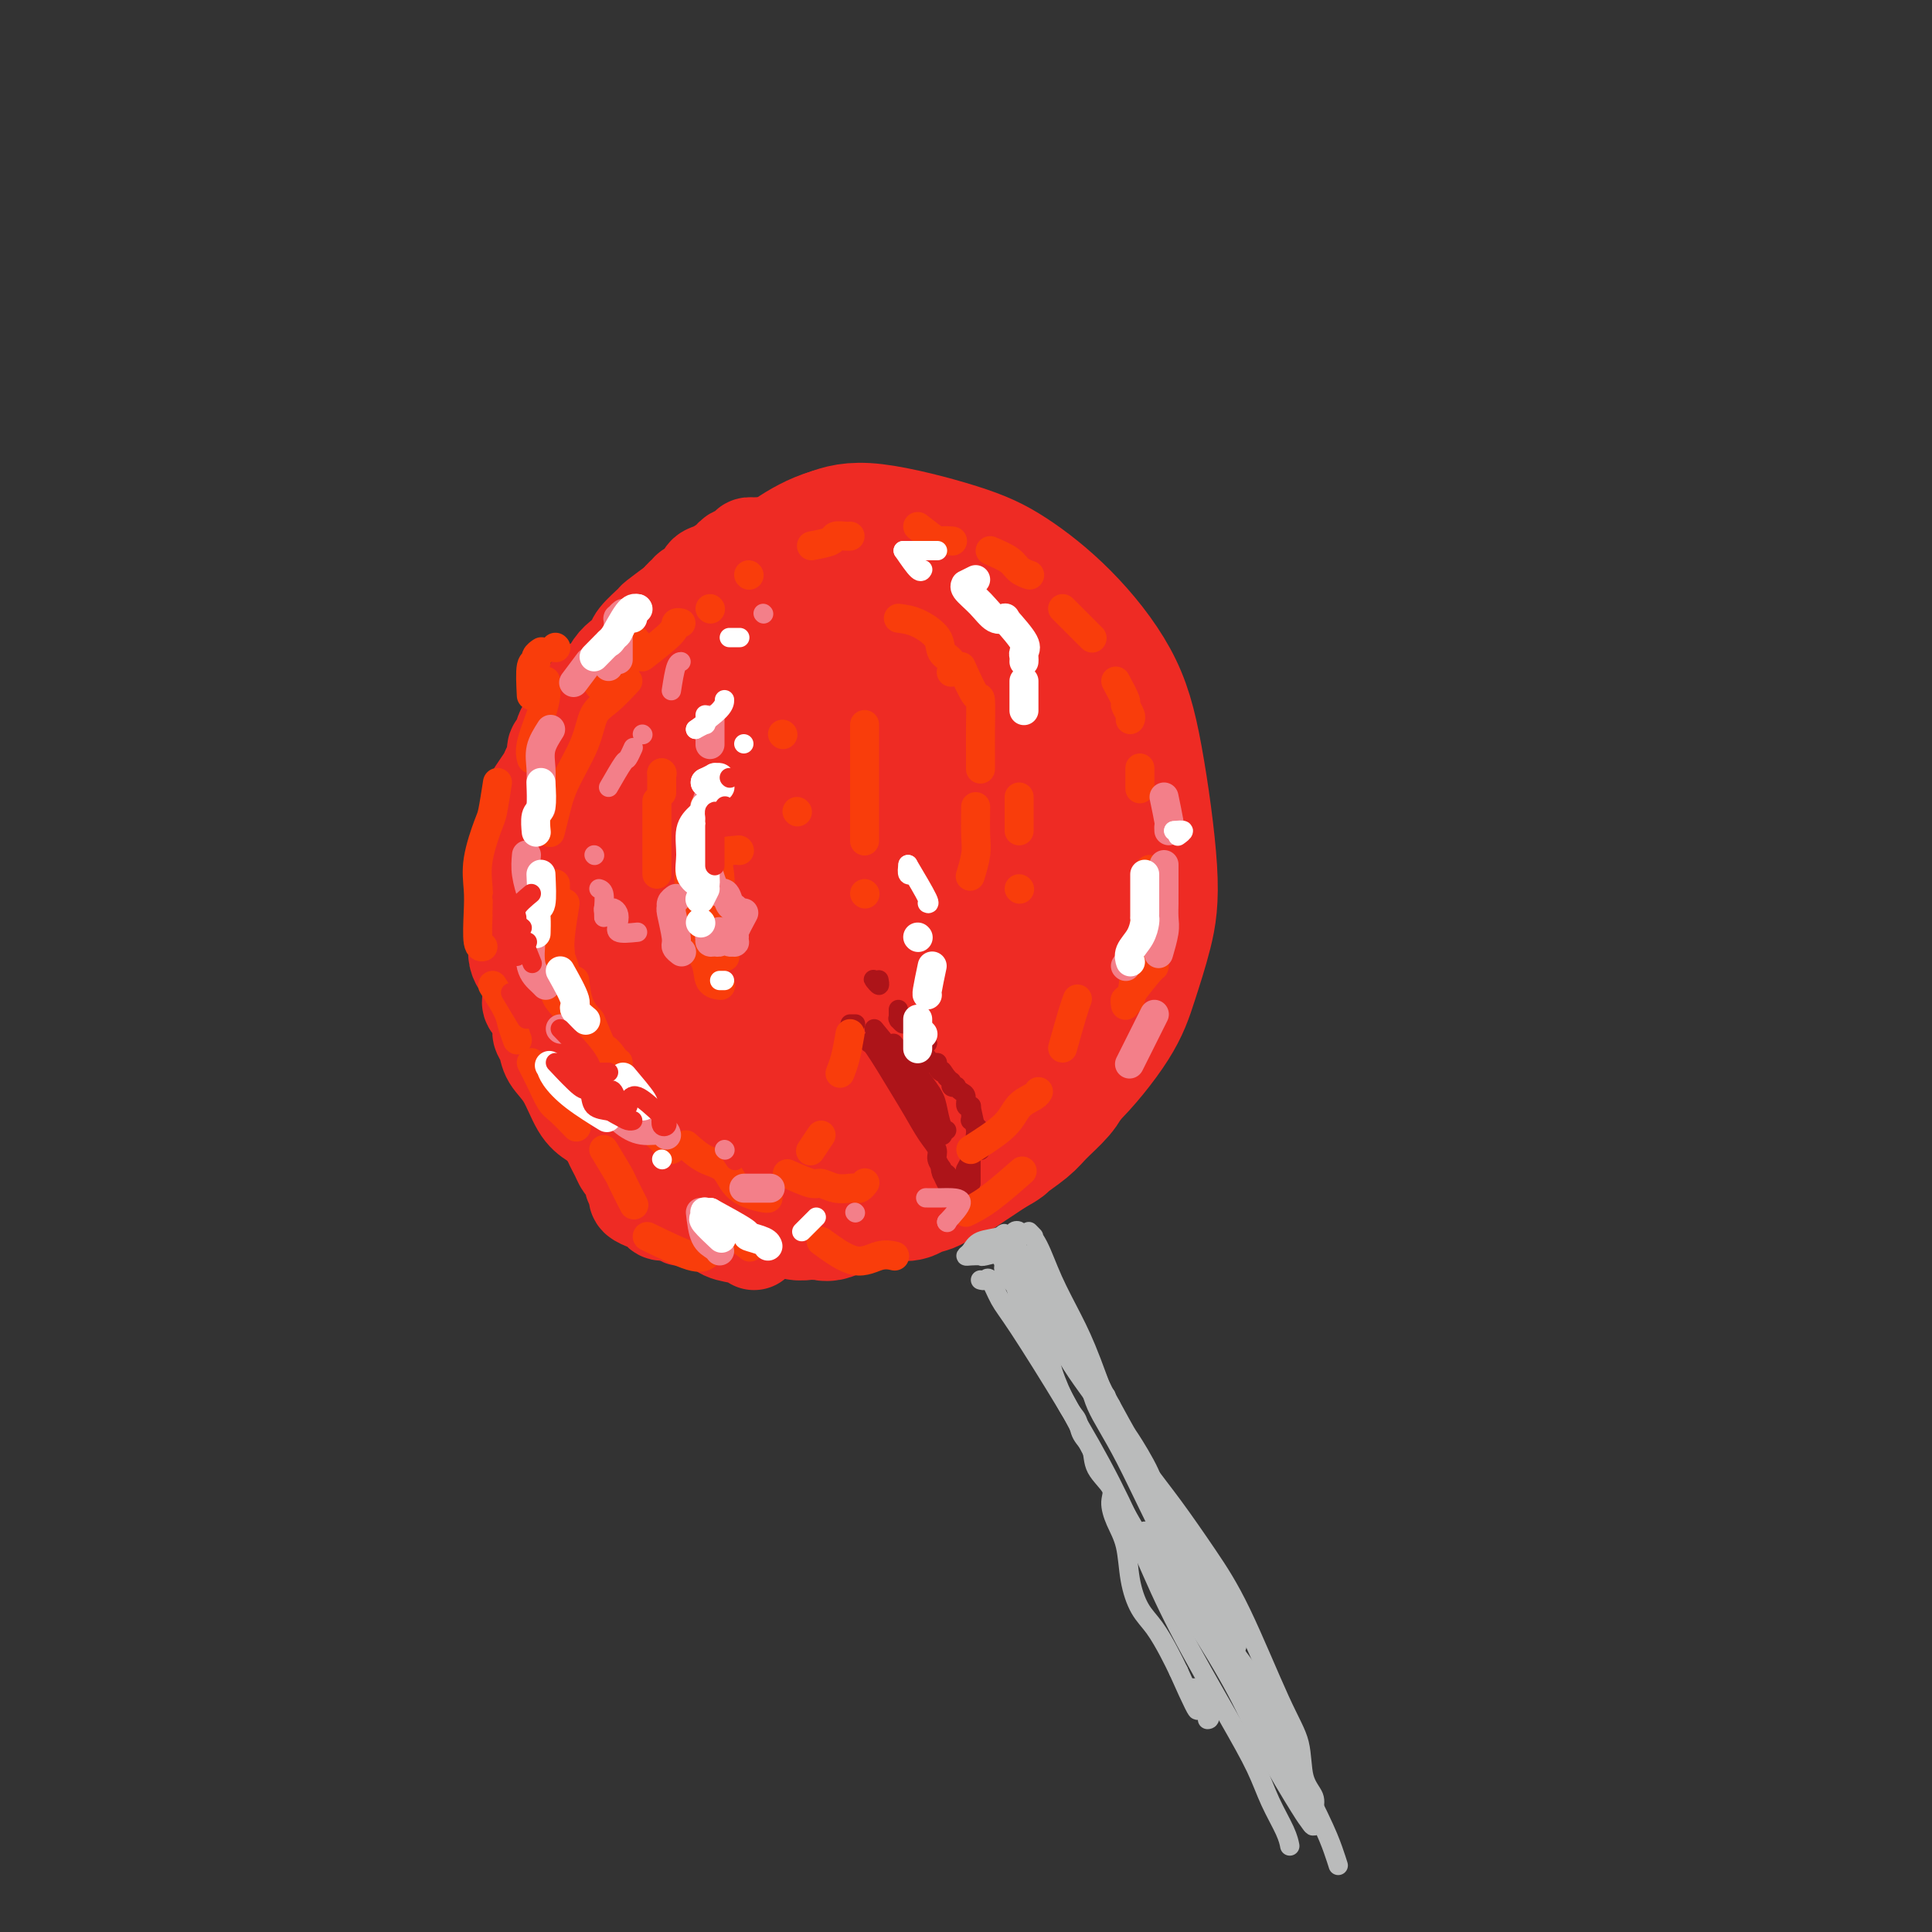 <svg viewBox='0 0 400 400' version='1.1' xmlns='http://www.w3.org/2000/svg' xmlns:xlink='http://www.w3.org/1999/xlink'><rect x="0" y="0" width="400" height="400" fill="#333333" stroke="none"/><g fill='none' stroke='#EE2B24' stroke-width='28' stroke-linecap='round' stroke-linejoin='round'><path d='M155,141c-1.625,1.277 -3.250,2.554 -4,3c-0.750,0.446 -0.624,0.060 -1,0c-0.376,-0.060 -1.255,0.206 -2,1c-0.745,0.794 -1.355,2.115 -2,3c-0.645,0.885 -1.326,1.333 -2,2c-0.674,0.667 -1.343,1.555 -2,3c-0.657,1.445 -1.304,3.449 -2,5c-0.696,1.551 -1.443,2.649 -2,4c-0.557,1.351 -0.925,2.955 -1,5c-0.075,2.045 0.141,4.532 0,7c-0.141,2.468 -0.641,4.918 0,9c0.641,4.082 2.423,9.795 4,14c1.577,4.205 2.950,6.903 5,10c2.050,3.097 4.777,6.592 7,10c2.223,3.408 3.943,6.730 8,10c4.057,3.270 10.450,6.488 15,8c4.550,1.512 7.256,1.317 11,1c3.744,-0.317 8.525,-0.755 13,-2c4.475,-1.245 8.645,-3.298 12,-5c3.355,-1.702 5.896,-3.052 9,-6c3.104,-2.948 6.771,-7.493 9,-11c2.229,-3.507 3.021,-5.975 4,-9c0.979,-3.025 2.147,-6.606 3,-10c0.853,-3.394 1.393,-6.603 1,-13c-0.393,-6.397 -1.718,-15.984 -3,-23c-1.282,-7.016 -2.522,-11.461 -5,-16c-2.478,-4.539 -6.194,-9.172 -10,-13c-3.806,-3.828 -7.700,-6.851 -11,-9c-3.300,-2.149 -6.004,-3.425 -11,-5c-4.996,-1.575 -12.285,-3.450 -17,-4c-4.715,-0.550 -6.858,0.225 -9,1'/><path d='M172,111c-2.918,0.843 -5.714,2.450 -8,4c-2.286,1.550 -4.062,3.044 -7,7c-2.938,3.956 -7.037,10.373 -9,16c-1.963,5.627 -1.789,10.465 -2,16c-0.211,5.535 -0.807,11.767 0,18c0.807,6.233 3.017,12.467 5,18c1.983,5.533 3.740,10.367 8,17c4.260,6.633 11.024,15.067 16,20c4.976,4.933 8.164,6.367 12,7c3.836,0.633 8.320,0.467 12,0c3.680,-0.467 6.555,-1.236 11,-5c4.445,-3.764 10.459,-10.525 14,-16c3.541,-5.475 4.607,-9.665 6,-14c1.393,-4.335 3.111,-8.815 4,-14c0.889,-5.185 0.950,-11.075 0,-16c-0.950,-4.925 -2.910,-8.885 -7,-15c-4.090,-6.115 -10.311,-14.384 -16,-19c-5.689,-4.616 -10.846,-5.579 -16,-6c-5.154,-0.421 -10.305,-0.300 -15,0c-4.695,0.300 -8.934,0.779 -14,4c-5.066,3.221 -10.959,9.186 -15,14c-4.041,4.814 -6.229,8.478 -8,14c-1.771,5.522 -3.126,12.901 -4,20c-0.874,7.099 -1.266,13.916 -1,20c0.266,6.084 1.190,11.435 5,19c3.810,7.565 10.504,17.345 16,22c5.496,4.655 9.793,4.184 15,4c5.207,-0.184 11.323,-0.080 16,-1c4.677,-0.920 7.913,-2.863 13,-8c5.087,-5.137 12.025,-13.468 16,-20c3.975,-6.532 4.988,-11.266 6,-16'/><path d='M225,201c1.492,-5.178 2.220,-10.124 2,-16c-0.220,-5.876 -1.390,-12.682 -3,-18c-1.610,-5.318 -3.659,-9.147 -9,-15c-5.341,-5.853 -13.974,-13.728 -20,-18c-6.026,-4.272 -9.445,-4.941 -13,-6c-3.555,-1.059 -7.245,-2.509 -11,-3c-3.755,-0.491 -7.574,-0.023 -12,3c-4.426,3.023 -9.460,8.600 -13,13c-3.540,4.400 -5.588,7.622 -7,13c-1.412,5.378 -2.188,12.913 -2,20c0.188,7.087 1.342,13.728 3,20c1.658,6.272 3.822,12.176 9,18c5.178,5.824 13.371,11.568 20,14c6.629,2.432 11.694,1.550 17,0c5.306,-1.550 10.852,-3.769 15,-6c4.148,-2.231 6.899,-4.474 11,-10c4.101,-5.526 9.553,-14.335 12,-21c2.447,-6.665 1.890,-11.188 1,-16c-0.890,-4.812 -2.113,-9.915 -5,-15c-2.887,-5.085 -7.438,-10.154 -12,-14c-4.562,-3.846 -9.136,-6.469 -16,-8c-6.864,-1.531 -16.019,-1.970 -22,-2c-5.981,-0.030 -8.788,0.347 -12,2c-3.212,1.653 -6.829,4.580 -10,7c-3.171,2.420 -5.897,4.331 -8,9c-2.103,4.669 -3.584,12.096 -4,18c-0.416,5.904 0.231,10.284 2,15c1.769,4.716 4.660,9.769 8,15c3.340,5.231 7.130,10.639 11,15c3.870,4.361 7.820,7.675 14,9c6.180,1.325 14.590,0.663 23,0'/><path d='M194,224c5.692,-1.231 8.422,-4.309 11,-8c2.578,-3.691 5.004,-7.996 7,-12c1.996,-4.004 3.563,-7.706 4,-15c0.437,-7.294 -0.258,-18.181 -2,-26c-1.742,-7.819 -4.533,-12.572 -8,-18c-3.467,-5.428 -7.610,-11.533 -12,-16c-4.390,-4.467 -9.029,-7.296 -13,-9c-3.971,-1.704 -7.276,-2.284 -12,-2c-4.724,0.284 -10.866,1.433 -15,3c-4.134,1.567 -6.259,3.553 -9,7c-2.741,3.447 -6.099,8.354 -9,13c-2.901,4.646 -5.345,9.029 -7,14c-1.655,4.971 -2.519,10.529 -2,19c0.519,8.471 2.422,19.855 5,27c2.578,7.145 5.831,10.052 10,13c4.169,2.948 9.253,5.939 14,8c4.747,2.061 9.156,3.193 16,1c6.844,-2.193 16.123,-7.712 22,-12c5.877,-4.288 8.352,-7.346 11,-11c2.648,-3.654 5.470,-7.903 7,-11c1.530,-3.097 1.769,-5.042 1,-11c-0.769,-5.958 -2.547,-15.930 -5,-23c-2.453,-7.070 -5.582,-11.238 -9,-16c-3.418,-4.762 -7.126,-10.117 -11,-14c-3.874,-3.883 -7.914,-6.292 -11,-8c-3.086,-1.708 -5.217,-2.715 -9,-2c-3.783,0.715 -9.218,3.150 -13,6c-3.782,2.850 -5.911,6.114 -8,10c-2.089,3.886 -4.139,8.392 -6,13c-1.861,4.608 -3.532,9.316 -4,17c-0.468,7.684 0.266,18.342 1,29'/><path d='M138,190c1.108,7.785 3.378,12.747 6,18c2.622,5.253 5.597,10.796 9,15c3.403,4.204 7.236,7.071 11,9c3.764,1.929 7.460,2.922 14,1c6.540,-1.922 15.926,-6.759 22,-11c6.074,-4.241 8.837,-7.886 12,-12c3.163,-4.114 6.727,-8.697 9,-13c2.273,-4.303 3.254,-8.324 4,-15c0.746,-6.676 1.258,-16.005 0,-23c-1.258,-6.995 -4.285,-11.655 -8,-16c-3.715,-4.345 -8.116,-8.373 -13,-12c-4.884,-3.627 -10.250,-6.851 -15,-9c-4.750,-2.149 -8.885,-3.224 -15,-3c-6.115,0.224 -14.210,1.746 -20,4c-5.790,2.254 -9.276,5.239 -13,9c-3.724,3.761 -7.686,8.297 -11,13c-3.314,4.703 -5.980,9.573 -8,18c-2.020,8.427 -3.396,20.410 -3,29c0.396,8.590 2.563,13.787 6,19c3.437,5.213 8.145,10.444 13,14c4.855,3.556 9.856,5.439 15,7c5.144,1.561 10.430,2.802 18,0c7.570,-2.802 17.423,-9.645 24,-15c6.577,-5.355 9.877,-9.222 13,-14c3.123,-4.778 6.070,-10.468 8,-15c1.930,-4.532 2.844,-7.908 1,-14c-1.844,-6.092 -6.447,-14.900 -11,-21c-4.553,-6.100 -9.055,-9.491 -14,-12c-4.945,-2.509 -10.331,-4.137 -15,-5c-4.669,-0.863 -8.620,-0.961 -12,0c-3.380,0.961 -6.190,2.980 -9,5'/><path d='M156,141c-2.638,4.011 -4.734,11.539 -6,18c-1.266,6.461 -1.701,11.857 -1,18c0.701,6.143 2.540,13.034 5,20c2.460,6.966 5.541,14.009 9,19c3.459,4.991 7.295,7.932 13,10c5.705,2.068 13.279,3.262 19,2c5.721,-1.262 9.589,-4.981 13,-9c3.411,-4.019 6.366,-8.339 9,-13c2.634,-4.661 4.949,-9.663 6,-17c1.051,-7.337 0.838,-17.010 -1,-24c-1.838,-6.990 -5.301,-11.296 -10,-16c-4.699,-4.704 -10.632,-9.807 -16,-13c-5.368,-3.193 -10.170,-4.478 -17,-4c-6.830,0.478 -15.688,2.719 -21,6c-5.312,3.281 -7.076,7.602 -9,13c-1.924,5.398 -4.007,11.875 -5,19c-0.993,7.125 -0.897,14.899 0,22c0.897,7.101 2.595,13.529 7,22c4.405,8.471 11.517,18.987 17,24c5.483,5.013 9.337,4.524 14,4c4.663,-0.524 10.137,-1.084 15,-3c4.863,-1.916 9.116,-5.188 14,-12c4.884,-6.812 10.398,-17.166 13,-25c2.602,-7.834 2.293,-13.150 2,-19c-0.293,-5.850 -0.570,-12.233 -3,-18c-2.430,-5.767 -7.013,-10.918 -11,-15c-3.987,-4.082 -7.378,-7.097 -14,-9c-6.622,-1.903 -16.476,-2.696 -23,-2c-6.524,0.696 -9.718,2.880 -13,6c-3.282,3.120 -6.652,7.177 -9,12c-2.348,4.823 -3.674,10.411 -5,16'/><path d='M148,173c-0.467,7.888 0.864,19.609 3,28c2.136,8.391 5.075,13.450 8,18c2.925,4.550 5.835,8.589 10,11c4.165,2.411 9.583,3.195 14,4c4.417,0.805 7.831,1.631 13,-2c5.169,-3.631 12.091,-11.718 16,-18c3.909,-6.282 4.804,-10.759 6,-16c1.196,-5.241 2.692,-11.245 3,-17c0.308,-5.755 -0.574,-11.260 -5,-18c-4.426,-6.740 -12.398,-14.714 -18,-18c-5.602,-3.286 -8.835,-1.884 -13,-1c-4.165,0.884 -9.262,1.251 -13,4c-3.738,2.749 -6.117,7.881 -8,12c-1.883,4.119 -3.269,7.226 -3,15c0.269,7.774 2.193,20.216 4,28c1.807,7.784 3.497,10.909 7,14c3.503,3.091 8.819,6.148 13,8c4.181,1.852 7.226,2.500 12,0c4.774,-2.500 11.276,-8.147 15,-13c3.724,-4.853 4.671,-8.912 6,-14c1.329,-5.088 3.042,-11.206 3,-17c-0.042,-5.794 -1.839,-11.263 -4,-16c-2.161,-4.737 -4.686,-8.741 -10,-11c-5.314,-2.259 -13.415,-2.772 -19,-1c-5.585,1.772 -8.652,5.828 -11,11c-2.348,5.172 -3.978,11.458 -5,17c-1.022,5.542 -1.437,10.339 1,15c2.437,4.661 7.725,9.188 12,11c4.275,1.812 7.535,0.911 11,0c3.465,-0.911 7.133,-1.832 10,-4c2.867,-2.168 4.934,-5.584 7,-9'/><path d='M213,194c2.195,-2.955 4.182,-5.843 4,-10c-0.182,-4.157 -2.533,-9.582 -6,-13c-3.467,-3.418 -8.049,-4.827 -12,-6c-3.951,-1.173 -7.272,-2.109 -11,0c-3.728,2.109 -7.864,7.262 -10,11c-2.136,3.738 -2.273,6.062 -1,9c1.273,2.938 3.956,6.490 7,8c3.044,1.510 6.450,0.979 10,1c3.550,0.021 7.244,0.595 10,0c2.756,-0.595 4.575,-2.358 6,-5c1.425,-2.642 2.455,-6.163 2,-9c-0.455,-2.837 -2.395,-4.990 -5,-7c-2.605,-2.010 -5.875,-3.879 -8,-5c-2.125,-1.121 -3.103,-1.496 -5,0c-1.897,1.496 -4.711,4.863 -6,8c-1.289,3.137 -1.054,6.046 -1,9c0.054,2.954 -0.075,5.954 0,8c0.075,2.046 0.354,3.137 1,5c0.646,1.863 1.658,4.497 2,6c0.342,1.503 0.013,1.875 0,2c-0.013,0.125 0.292,0.002 0,0c-0.292,-0.002 -1.179,0.117 -2,0c-0.821,-0.117 -1.576,-0.469 -3,-1c-1.424,-0.531 -3.517,-1.240 -5,-2c-1.483,-0.760 -2.356,-1.572 -3,-2c-0.644,-0.428 -1.060,-0.471 -2,-1c-0.940,-0.529 -2.404,-1.545 -3,-2c-0.596,-0.455 -0.325,-0.349 -1,-1c-0.675,-0.651 -2.297,-2.060 -3,-3c-0.703,-0.940 -0.487,-1.411 -1,-2c-0.513,-0.589 -1.757,-1.294 -3,-2'/><path d='M164,190c-3.977,-2.449 -1.920,-0.573 -2,0c-0.080,0.573 -2.296,-0.158 -4,0c-1.704,0.158 -2.895,1.205 -4,2c-1.105,0.795 -2.125,1.339 -3,2c-0.875,0.661 -1.607,1.440 -2,2c-0.393,0.560 -0.449,0.901 -1,2c-0.551,1.099 -1.598,2.957 -2,4c-0.402,1.043 -0.160,1.272 0,2c0.160,0.728 0.239,1.954 0,3c-0.239,1.046 -0.797,1.911 -1,3c-0.203,1.089 -0.051,2.400 0,4c0.051,1.600 -0.001,3.488 0,5c0.001,1.512 0.053,2.649 1,4c0.947,1.351 2.789,2.916 4,4c1.211,1.084 1.790,1.688 3,3c1.210,1.312 3.051,3.330 4,4c0.949,0.670 1.007,-0.010 1,0c-0.007,0.010 -0.077,0.711 0,1c0.077,0.289 0.303,0.167 0,-1c-0.303,-1.167 -1.133,-3.377 -2,-5c-0.867,-1.623 -1.769,-2.658 -3,-4c-1.231,-1.342 -2.789,-2.989 -4,-4c-1.211,-1.011 -2.074,-1.385 -3,-2c-0.926,-0.615 -1.914,-1.470 -3,-2c-1.086,-0.530 -2.271,-0.735 -3,-1c-0.729,-0.265 -1.004,-0.588 -1,0c0.004,0.588 0.286,2.089 0,3c-0.286,0.911 -1.138,1.234 -1,3c0.138,1.766 1.268,4.975 2,7c0.732,2.025 1.066,2.864 2,4c0.934,1.136 2.467,2.568 4,4'/><path d='M146,237c1.871,2.880 2.549,2.581 3,3c0.451,0.419 0.673,1.558 1,2c0.327,0.442 0.757,0.189 1,0c0.243,-0.189 0.299,-0.312 0,-1c-0.299,-0.688 -0.953,-1.939 -1,-3c-0.047,-1.061 0.514,-1.930 -1,-4c-1.514,-2.070 -5.103,-5.340 -7,-7c-1.897,-1.660 -2.103,-1.711 -3,-2c-0.897,-0.289 -2.484,-0.815 -3,-1c-0.516,-0.185 0.038,-0.028 0,0c-0.038,0.028 -0.668,-0.072 0,1c0.668,1.072 2.634,3.317 4,5c1.366,1.683 2.131,2.804 3,4c0.869,1.196 1.842,2.467 3,4c1.158,1.533 2.500,3.327 3,4c0.500,0.673 0.159,0.226 0,0c-0.159,-0.226 -0.135,-0.230 0,0c0.135,0.230 0.382,0.693 0,0c-0.382,-0.693 -1.391,-2.543 -2,-4c-0.609,-1.457 -0.817,-2.523 -2,-4c-1.183,-1.477 -3.339,-3.366 -5,-5c-1.661,-1.634 -2.826,-3.013 -4,-4c-1.174,-0.987 -2.355,-1.584 -3,-2c-0.645,-0.416 -0.753,-0.653 -1,-1c-0.247,-0.347 -0.635,-0.803 -1,-1c-0.365,-0.197 -0.709,-0.135 -1,0c-0.291,0.135 -0.528,0.343 0,1c0.528,0.657 1.822,1.764 2,2c0.178,0.236 -0.760,-0.398 0,1c0.760,1.398 3.217,4.828 5,7c1.783,2.172 2.891,3.086 4,4'/><path d='M141,236c1.864,3.167 1.525,3.584 2,4c0.475,0.416 1.763,0.830 3,2c1.237,1.170 2.424,3.097 3,4c0.576,0.903 0.542,0.782 1,1c0.458,0.218 1.407,0.775 2,1c0.593,0.225 0.830,0.117 1,0c0.170,-0.117 0.272,-0.243 1,0c0.728,0.243 2.082,0.853 3,1c0.918,0.147 1.402,-0.171 2,0c0.598,0.171 1.311,0.831 2,1c0.689,0.169 1.354,-0.151 2,0c0.646,0.151 1.274,0.775 2,1c0.726,0.225 1.549,0.053 2,0c0.451,-0.053 0.530,0.015 1,0c0.470,-0.015 1.333,-0.113 2,0c0.667,0.113 1.140,0.436 2,0c0.860,-0.436 2.109,-1.633 3,-2c0.891,-0.367 1.425,0.094 2,0c0.575,-0.094 1.189,-0.743 2,-1c0.811,-0.257 1.817,-0.120 2,0c0.183,0.120 -0.458,0.225 0,0c0.458,-0.225 2.013,-0.780 3,-1c0.987,-0.220 1.405,-0.105 2,0c0.595,0.105 1.367,0.201 2,0c0.633,-0.201 1.127,-0.697 2,-1c0.873,-0.303 2.124,-0.413 3,-1c0.876,-0.587 1.379,-1.652 2,-2c0.621,-0.348 1.362,0.020 2,0c0.638,-0.020 1.172,-0.428 2,-1c0.828,-0.572 1.951,-1.306 3,-2c1.049,-0.694 2.025,-1.347 3,-2'/><path d='M205,238c3.100,-1.697 2.349,-1.441 3,-2c0.651,-0.559 2.703,-1.933 4,-3c1.297,-1.067 1.839,-1.826 3,-3c1.161,-1.174 2.942,-2.764 4,-4c1.058,-1.236 1.394,-2.118 2,-3c0.606,-0.882 1.482,-1.762 2,-3c0.518,-1.238 0.678,-2.833 1,-5c0.322,-2.167 0.806,-4.905 1,-6c0.194,-1.095 0.097,-0.548 0,0'/><path d='M159,121c0.097,-0.510 0.195,-1.019 0,-1c-0.195,0.019 -0.681,0.567 -1,1c-0.319,0.433 -0.471,0.750 -1,1c-0.529,0.250 -1.436,0.433 -2,1c-0.564,0.567 -0.783,1.518 -1,2c-0.217,0.482 -0.430,0.495 -1,1c-0.570,0.505 -1.498,1.501 -2,2c-0.502,0.499 -0.579,0.501 -1,1c-0.421,0.499 -1.186,1.496 -2,2c-0.814,0.504 -1.676,0.516 -2,1c-0.324,0.484 -0.111,1.440 0,2c0.111,0.560 0.118,0.724 0,1c-0.118,0.276 -0.361,0.664 -1,1c-0.639,0.336 -1.673,0.620 -2,1c-0.327,0.380 0.053,0.858 0,1c-0.053,0.142 -0.539,-0.051 -1,0c-0.461,0.051 -0.898,0.346 -1,1c-0.102,0.654 0.131,1.668 0,2c-0.131,0.332 -0.627,-0.019 -1,0c-0.373,0.019 -0.625,0.408 -1,1c-0.375,0.592 -0.875,1.387 -1,2c-0.125,0.613 0.124,1.044 0,1c-0.124,-0.044 -0.621,-0.563 -1,0c-0.379,0.563 -0.640,2.209 -1,3c-0.360,0.791 -0.818,0.728 -1,1c-0.182,0.272 -0.087,0.881 0,1c0.087,0.119 0.168,-0.252 0,0c-0.168,0.252 -0.584,1.126 -1,2'/><path d='M134,152c-1.248,2.462 -0.870,2.116 -1,2c-0.130,-0.116 -0.770,-0.001 -1,0c-0.230,0.001 -0.051,-0.113 0,0c0.051,0.113 -0.028,0.453 0,1c0.028,0.547 0.161,1.300 0,2c-0.161,0.700 -0.617,1.346 -1,2c-0.383,0.654 -0.695,1.316 -1,2c-0.305,0.684 -0.604,1.391 -1,2c-0.396,0.609 -0.891,1.122 -1,2c-0.109,0.878 0.167,2.121 0,3c-0.167,0.879 -0.777,1.392 -1,2c-0.223,0.608 -0.059,1.310 0,2c0.059,0.690 0.012,1.369 0,2c-0.012,0.631 0.011,1.216 0,2c-0.011,0.784 -0.055,1.768 0,2c0.055,0.232 0.211,-0.289 0,0c-0.211,0.289 -0.789,1.387 -1,2c-0.211,0.613 -0.057,0.742 0,1c0.057,0.258 0.016,0.646 0,1c-0.016,0.354 -0.008,0.676 0,1c0.008,0.324 0.016,0.651 0,1c-0.016,0.349 -0.057,0.720 0,1c0.057,0.280 0.211,0.467 0,1c-0.211,0.533 -0.788,1.410 -1,2c-0.212,0.590 -0.059,0.892 0,1c0.059,0.108 0.022,0.021 0,0c-0.022,-0.021 -0.031,0.025 0,1c0.031,0.975 0.101,2.880 0,4c-0.101,1.120 -0.373,1.455 0,2c0.373,0.545 1.392,1.298 2,2c0.608,0.702 0.804,1.351 1,2'/><path d='M128,200c0.689,1.608 0.913,2.626 1,3c0.087,0.374 0.038,0.102 0,0c-0.038,-0.102 -0.063,-0.033 0,0c0.063,0.033 0.215,0.030 0,0c-0.215,-0.030 -0.797,-0.088 -1,0c-0.203,0.088 -0.026,0.321 0,0c0.026,-0.321 -0.100,-1.198 0,-2c0.100,-0.802 0.425,-1.530 0,-2c-0.425,-0.470 -1.602,-0.683 -2,-1c-0.398,-0.317 -0.018,-0.737 0,-1c0.018,-0.263 -0.325,-0.367 -1,-1c-0.675,-0.633 -1.683,-1.795 -2,-2c-0.317,-0.205 0.058,0.548 0,0c-0.058,-0.548 -0.548,-2.395 -1,-3c-0.452,-0.605 -0.867,0.034 -1,0c-0.133,-0.034 0.016,-0.741 0,-1c-0.016,-0.259 -0.197,-0.070 0,0c0.197,0.070 0.770,0.020 1,0c0.230,-0.020 0.115,-0.010 0,0'/></g>
<g fill='none' stroke='#BABBBB' stroke-width='4' stroke-linecap='round' stroke-linejoin='round'><path d='M207,260c0.034,0.048 0.069,0.095 0,0c-0.069,-0.095 -0.241,-0.333 0,0c0.241,0.333 0.894,1.235 1,2c0.106,0.765 -0.334,1.391 0,2c0.334,0.609 1.442,1.202 2,2c0.558,0.798 0.568,1.802 1,3c0.432,1.198 1.288,2.590 2,4c0.712,1.410 1.280,2.838 2,4c0.720,1.162 1.592,2.058 2,3c0.408,0.942 0.351,1.931 1,4c0.649,2.069 2.003,5.217 3,7c0.997,1.783 1.638,2.200 2,3c0.362,0.800 0.447,1.984 1,3c0.553,1.016 1.576,1.863 2,3c0.424,1.137 0.250,2.563 1,4c0.750,1.437 2.424,2.886 3,4c0.576,1.114 0.054,1.894 0,3c-0.054,1.106 0.358,2.538 1,4c0.642,1.462 1.512,2.954 2,5c0.488,2.046 0.592,4.648 1,7c0.408,2.352 1.120,4.455 2,6c0.880,1.545 1.929,2.531 3,4c1.071,1.469 2.163,3.420 3,5c0.837,1.580 1.418,2.790 2,4'/><path d='M244,346c6.222,14.000 3.276,6.000 3,4c-0.276,-2.000 2.118,2.000 3,4c0.882,2.000 0.252,2.000 0,2c-0.252,0.000 -0.126,0.000 0,0'/><path d='M214,256c-0.584,-0.602 -1.169,-1.205 -1,-1c0.169,0.205 1.091,1.216 2,3c0.909,1.784 1.806,4.340 3,7c1.194,2.660 2.684,5.424 4,8c1.316,2.576 2.458,4.965 4,9c1.542,4.035 3.484,9.718 5,13c1.516,3.282 2.606,4.165 3,5c0.394,0.835 0.091,1.622 0,2c-0.091,0.378 0.028,0.346 0,0c-0.028,-0.346 -0.204,-1.007 0,-1c0.204,0.007 0.787,0.682 0,-1c-0.787,-1.682 -2.943,-5.722 -4,-8c-1.057,-2.278 -1.016,-2.794 -1,-3c0.016,-0.206 0.008,-0.103 0,0'/><path d='M214,264c-1.186,-1.092 -2.372,-2.184 -1,0c1.372,2.184 5.304,7.645 8,12c2.696,4.355 4.158,7.603 6,11c1.842,3.397 4.065,6.942 7,12c2.935,5.058 6.584,11.627 9,16c2.416,4.373 3.600,6.549 5,9c1.400,2.451 3.016,5.179 4,7c0.984,1.821 1.335,2.737 2,4c0.665,1.263 1.642,2.875 2,4c0.358,1.125 0.096,1.765 0,2c-0.096,0.235 -0.028,0.067 0,0c0.028,-0.067 0.014,-0.034 0,0'/><path d='M225,283c0.411,2.654 0.822,5.308 2,8c1.178,2.692 3.123,5.422 6,11c2.877,5.578 6.686,14.003 10,20c3.314,5.997 6.134,9.566 9,14c2.866,4.434 5.777,9.731 8,14c2.223,4.269 3.759,7.508 6,12c2.241,4.492 5.188,10.235 7,14c1.812,3.765 2.488,5.552 3,7c0.512,1.448 0.861,2.557 1,3c0.139,0.443 0.070,0.222 0,0'/><path d='M203,265c0.355,0.100 0.710,0.200 1,0c0.290,-0.200 0.515,-0.700 1,0c0.485,0.700 1.230,2.600 2,4c0.770,1.400 1.565,2.300 4,6c2.435,3.700 6.509,10.201 10,16c3.491,5.799 6.398,10.895 9,16c2.602,5.105 4.898,10.219 7,15c2.102,4.781 4.009,9.230 7,15c2.991,5.770 7.064,12.860 10,18c2.936,5.140 4.734,8.330 6,11c1.266,2.670 1.999,4.819 3,7c1.001,2.181 2.269,4.395 3,6c0.731,1.605 0.923,2.601 1,3c0.077,0.399 0.038,0.199 0,0'/><path d='M212,275c2.684,4.609 5.368,9.219 8,14c2.632,4.781 5.211,9.734 8,15c2.789,5.266 5.787,10.844 9,16c3.213,5.156 6.639,9.892 10,15c3.361,5.108 6.656,10.590 9,15c2.344,4.410 3.738,7.747 6,12c2.262,4.253 5.393,9.422 7,12c1.607,2.578 1.691,2.566 2,3c0.309,0.434 0.841,1.314 1,1c0.159,-0.314 -0.057,-1.822 0,-3c0.057,-1.178 0.387,-2.026 0,-3c-0.387,-0.974 -1.490,-2.072 -2,-4c-0.510,-1.928 -0.428,-4.685 -1,-7c-0.572,-2.315 -1.798,-4.190 -4,-9c-2.202,-4.810 -5.379,-12.557 -8,-18c-2.621,-5.443 -4.686,-8.583 -7,-12c-2.314,-3.417 -4.877,-7.111 -7,-10c-2.123,-2.889 -3.804,-4.972 -6,-8c-2.196,-3.028 -4.905,-7.001 -7,-10c-2.095,-2.999 -3.577,-5.023 -5,-7c-1.423,-1.977 -2.788,-3.907 -4,-6c-1.212,-2.093 -2.273,-4.350 -3,-6c-0.727,-1.650 -1.122,-2.695 -2,-4c-0.878,-1.305 -2.239,-2.871 -3,-4c-0.761,-1.129 -0.922,-1.822 -1,-2c-0.078,-0.178 -0.072,0.158 0,0c0.072,-0.158 0.212,-0.812 0,-1c-0.212,-0.188 -0.775,0.089 -1,0c-0.225,-0.089 -0.113,-0.545 0,-1'/><path d='M211,263c-7.124,-10.941 -1.933,-2.792 0,0c1.933,2.792 0.609,0.227 0,-1c-0.609,-1.227 -0.503,-1.116 -1,-1c-0.497,0.116 -1.596,0.237 -2,0c-0.404,-0.237 -0.111,-0.831 0,-1c0.111,-0.169 0.040,0.088 0,0c-0.040,-0.088 -0.049,-0.522 0,-1c0.049,-0.478 0.157,-0.999 0,-1c-0.157,-0.001 -0.577,0.519 0,2c0.577,1.481 2.151,3.925 3,5c0.849,1.075 0.972,0.782 1,1c0.028,0.218 -0.038,0.945 0,1c0.038,0.055 0.182,-0.564 0,-1c-0.182,-0.436 -0.690,-0.691 -1,-1c-0.310,-0.309 -0.423,-0.674 -1,-1c-0.577,-0.326 -1.619,-0.613 -2,-1c-0.381,-0.387 -0.102,-0.875 0,-1c0.102,-0.125 0.027,0.112 0,0c-0.027,-0.112 -0.007,-0.574 0,-1c0.007,-0.426 0.002,-0.816 0,-1c-0.002,-0.184 -0.001,-0.162 0,0c0.001,0.162 0.000,0.464 0,0c-0.000,-0.464 -0.000,-1.694 0,-2c0.000,-0.306 0.000,0.310 0,0c-0.000,-0.310 -0.000,-1.547 0,-2c0.000,-0.453 0.000,-0.122 0,0c-0.000,0.122 -0.000,0.035 0,0c0.000,-0.035 0.000,-0.017 0,0'/><path d='M208,256c-0.011,-1.115 -0.040,-0.404 -1,0c-0.960,0.404 -2.852,0.500 -4,1c-1.148,0.500 -1.552,1.403 -2,2c-0.448,0.597 -0.942,0.888 -1,1c-0.058,0.112 0.319,0.045 1,0c0.681,-0.045 1.667,-0.066 2,0c0.333,0.066 0.012,0.220 1,0c0.988,-0.220 3.284,-0.814 4,-1c0.716,-0.186 -0.147,0.038 0,0c0.147,-0.038 1.304,-0.337 2,-1c0.696,-0.663 0.933,-1.691 1,-2c0.067,-0.309 -0.034,0.100 0,0c0.034,-0.100 0.205,-0.709 0,-1c-0.205,-0.291 -0.785,-0.264 -1,0c-0.215,0.264 -0.065,0.764 0,1c0.065,0.236 0.044,0.210 0,0c-0.044,-0.210 -0.113,-0.602 0,0c0.113,0.602 0.407,2.198 1,3c0.593,0.802 1.486,0.811 2,1c0.514,0.189 0.649,0.556 1,1c0.351,0.444 0.920,0.963 1,1c0.080,0.037 -0.327,-0.407 0,0c0.327,0.407 1.389,1.664 2,3c0.611,1.336 0.772,2.750 2,5c1.228,2.250 3.523,5.337 5,8c1.477,2.663 2.136,4.904 3,7c0.864,2.096 1.932,4.048 3,6'/><path d='M230,291c3.619,6.640 3.166,5.738 4,7c0.834,1.262 2.955,4.686 4,7c1.045,2.314 1.013,3.518 1,4c-0.013,0.482 -0.006,0.241 0,0'/><path d='M237,317c1.239,2.845 2.478,5.690 4,8c1.522,2.310 3.327,4.087 5,6c1.673,1.913 3.213,3.964 5,6c1.787,2.036 3.821,4.056 6,7c2.179,2.944 4.504,6.811 6,10c1.496,3.189 2.164,5.700 3,8c0.836,2.300 1.840,4.388 3,7c1.160,2.612 2.474,5.746 3,7c0.526,1.254 0.263,0.627 0,0'/></g>
<g fill='none' stroke='#AD1419' stroke-width='4' stroke-linecap='round' stroke-linejoin='round'><path d='M204,236c-0.030,-0.032 -0.061,-0.065 0,0c0.061,0.065 0.212,0.227 0,0c-0.212,-0.227 -0.788,-0.844 -1,-1c-0.212,-0.156 -0.061,0.150 0,0c0.061,-0.150 0.031,-0.757 0,-1c-0.031,-0.243 -0.065,-0.122 0,0c0.065,0.122 0.228,0.244 0,0c-0.228,-0.244 -0.846,-0.853 -1,-1c-0.154,-0.147 0.155,0.168 0,0c-0.155,-0.168 -0.773,-0.819 -1,-1c-0.227,-0.181 -0.061,0.109 0,0c0.061,-0.109 0.017,-0.618 0,-1c-0.017,-0.382 -0.009,-0.636 0,-1c0.009,-0.364 0.017,-0.836 0,-1c-0.017,-0.164 -0.060,-0.018 0,0c0.060,0.018 0.222,-0.090 0,0c-0.222,0.090 -0.829,0.378 -1,0c-0.171,-0.378 0.094,-1.421 0,-2c-0.094,-0.579 -0.547,-0.695 -1,-1c-0.453,-0.305 -0.906,-0.800 -1,-1c-0.094,-0.200 0.172,-0.105 0,0c-0.172,0.105 -0.781,0.222 -1,0c-0.219,-0.222 -0.048,-0.781 0,-1c0.048,-0.219 -0.025,-0.097 0,0c0.025,0.097 0.150,0.171 0,0c-0.150,-0.171 -0.575,-0.585 -1,-1'/><path d='M196,223c-1.403,-2.193 -0.912,-1.176 -1,-1c-0.088,0.176 -0.755,-0.489 -1,-1c-0.245,-0.511 -0.068,-0.869 0,-1c0.068,-0.131 0.029,-0.034 0,0c-0.029,0.034 -0.046,0.005 0,0c0.046,-0.005 0.156,0.012 0,0c-0.156,-0.012 -0.578,-0.055 -1,0c-0.422,0.055 -0.844,0.207 -1,0c-0.156,-0.207 -0.044,-0.773 0,-1c0.044,-0.227 0.022,-0.113 0,0'/><path d='M192,216c-0.310,-0.845 -0.619,-1.690 -1,-2c-0.381,-0.310 -0.833,-0.083 -1,0c-0.167,0.083 -0.048,0.024 0,0c0.048,-0.024 0.024,-0.012 0,0'/><path d='M192,216c-1.608,-1.720 -3.215,-3.441 -4,-4c-0.785,-0.559 -0.746,0.042 -1,0c-0.254,-0.042 -0.800,-0.728 -1,-1c-0.200,-0.272 -0.054,-0.129 0,0c0.054,0.129 0.014,0.244 0,0c-0.014,-0.244 -0.004,-0.846 0,-1c0.004,-0.154 0.001,0.141 0,0c-0.001,-0.141 -0.000,-0.718 0,-1c0.000,-0.282 0.000,-0.268 0,0c-0.000,0.268 -0.000,0.791 0,1c0.000,0.209 0.000,0.105 0,0'/><path d='M185,216c2.754,3.464 5.509,6.928 7,9c1.491,2.072 1.720,2.751 2,4c0.280,1.249 0.611,3.067 1,4c0.389,0.933 0.835,0.982 1,1c0.165,0.018 0.047,0.005 0,0c-0.047,-0.005 -0.024,-0.003 0,0'/><path d='M181,213c2.702,3.299 5.405,6.598 7,9c1.595,2.402 2.083,3.908 3,6c0.917,2.092 2.262,4.769 3,6c0.738,1.231 0.870,1.017 1,1c0.130,-0.017 0.257,0.163 0,0c-0.257,-0.163 -0.898,-0.670 -1,-1c-0.102,-0.330 0.334,-0.482 0,-1c-0.334,-0.518 -1.439,-1.401 -2,-2c-0.561,-0.599 -0.578,-0.913 -1,-2c-0.422,-1.087 -1.251,-2.947 -2,-4c-0.749,-1.053 -1.420,-1.301 -2,-2c-0.580,-0.699 -1.070,-1.851 -2,-3c-0.930,-1.149 -2.299,-2.296 -3,-3c-0.701,-0.704 -0.733,-0.966 -1,-1c-0.267,-0.034 -0.770,0.161 -1,0c-0.230,-0.161 -0.187,-0.678 1,1c1.187,1.678 3.518,5.552 5,8c1.482,2.448 2.114,3.472 3,5c0.886,1.528 2.027,3.562 3,5c0.973,1.438 1.777,2.280 2,3c0.223,0.720 -0.136,1.317 0,2c0.136,0.683 0.767,1.453 1,2c0.233,0.547 0.066,0.871 0,1c-0.066,0.129 -0.033,0.065 0,0'/><path d='M195,243c2.011,4.083 0.539,1.289 0,0c-0.539,-1.289 -0.145,-1.073 0,-1c0.145,0.073 0.042,0.004 0,0c-0.042,-0.004 -0.021,0.058 0,0c0.021,-0.058 0.044,-0.236 0,0c-0.044,0.236 -0.155,0.886 0,1c0.155,0.114 0.577,-0.309 1,0c0.423,0.309 0.848,1.351 1,2c0.152,0.649 0.030,0.906 0,1c-0.030,0.094 0.031,0.025 0,0c-0.031,-0.025 -0.153,-0.007 0,0c0.153,0.007 0.581,0.002 1,0c0.419,-0.002 0.830,0.001 1,0c0.170,-0.001 0.098,-0.004 0,0c-0.098,0.004 -0.222,0.015 0,0c0.222,-0.015 0.792,-0.056 1,0c0.208,0.056 0.056,0.207 0,0c-0.056,-0.207 -0.016,-0.774 0,-1c0.016,-0.226 0.008,-0.113 0,0'/><path d='M201,245c0.000,-1.327 0.000,-2.655 0,-3c0.000,-0.345 -0.000,0.292 0,0c0.000,-0.292 0.000,-1.512 0,-2c0.000,-0.488 0.000,-0.244 0,0'/><path d='M201,245c0.008,-2.522 0.016,-5.044 0,-6c-0.016,-0.956 -0.057,-0.347 0,0c0.057,0.347 0.211,0.433 0,1c-0.211,0.567 -0.788,1.614 -1,2c-0.212,0.386 -0.061,0.110 0,0c0.061,-0.110 0.030,-0.055 0,0'/><path d='M177,212c-0.533,0.000 -1.067,0.000 -1,0c0.067,0.000 0.733,0.000 1,0c0.267,0.000 0.133,0.000 0,0'/><path d='M182,204c-0.392,-0.384 -0.785,-0.769 -1,-1c-0.215,-0.231 -0.254,-0.309 0,0c0.254,0.309 0.799,1.006 1,1c0.201,-0.006 0.057,-0.716 0,-1c-0.057,-0.284 -0.029,-0.142 0,0'/><path d='M201,229c0.453,2.014 0.906,4.029 1,5c0.094,0.971 -0.171,0.900 0,1c0.171,0.100 0.777,0.373 1,1c0.223,0.627 0.064,1.608 0,2c-0.064,0.392 -0.032,0.196 0,0'/></g>
<g fill='none' stroke='#EE2B24' stroke-width='20' stroke-linecap='round' stroke-linejoin='round'><path d='M157,115c-2.649,2.310 -5.298,4.619 -7,6c-1.702,1.381 -2.458,1.833 -3,2c-0.542,0.167 -0.869,0.048 -1,0c-0.131,-0.048 -0.065,-0.024 0,0'/><path d='M158,114c-0.336,-0.429 -0.672,-0.858 -1,-1c-0.328,-0.142 -0.650,0.002 -1,0c-0.350,-0.002 -0.730,-0.151 -1,0c-0.270,0.151 -0.429,0.603 -1,1c-0.571,0.397 -1.552,0.740 -2,1c-0.448,0.260 -0.361,0.437 -1,1c-0.639,0.563 -2.002,1.513 -3,2c-0.998,0.487 -1.630,0.511 -2,1c-0.370,0.489 -0.478,1.443 -1,2c-0.522,0.557 -1.457,0.716 -2,1c-0.543,0.284 -0.695,0.691 -1,1c-0.305,0.309 -0.764,0.520 -1,1c-0.236,0.480 -0.248,1.229 -1,2c-0.752,0.771 -2.243,1.564 -3,2c-0.757,0.436 -0.780,0.515 -1,1c-0.220,0.485 -0.639,1.375 -1,2c-0.361,0.625 -0.665,0.983 -1,1c-0.335,0.017 -0.702,-0.308 -1,0c-0.298,0.308 -0.529,1.248 -1,2c-0.471,0.752 -1.183,1.316 -2,2c-0.817,0.684 -1.737,1.487 -2,2c-0.263,0.513 0.133,0.736 0,1c-0.133,0.264 -0.795,0.568 -1,1c-0.205,0.432 0.048,0.992 0,1c-0.048,0.008 -0.398,-0.536 -1,0c-0.602,0.536 -1.458,2.153 -2,3c-0.542,0.847 -0.771,0.923 -1,1'/><path d='M123,145c-3.273,3.728 -1.956,2.049 -2,2c-0.044,-0.049 -1.450,1.532 -2,2c-0.550,0.468 -0.246,-0.176 0,0c0.246,0.176 0.434,1.170 0,2c-0.434,0.830 -1.489,1.494 -2,2c-0.511,0.506 -0.477,0.855 -1,2c-0.523,1.145 -1.602,3.088 -2,4c-0.398,0.912 -0.113,0.794 0,1c0.113,0.206 0.055,0.738 0,1c-0.055,0.262 -0.108,0.256 0,0c0.108,-0.256 0.375,-0.761 1,-2c0.625,-1.239 1.607,-3.211 2,-4c0.393,-0.789 0.196,-0.394 0,0'/><path d='M140,125c-1.664,1.233 -3.327,2.466 -4,3c-0.673,0.534 -0.354,0.368 -1,1c-0.646,0.632 -2.256,2.061 -3,3c-0.744,0.939 -0.622,1.388 -1,2c-0.378,0.612 -1.255,1.388 -2,2c-0.745,0.612 -1.356,1.059 -2,2c-0.644,0.941 -1.319,2.375 -2,3c-0.681,0.625 -1.366,0.442 -2,1c-0.634,0.558 -1.216,1.859 -2,3c-0.784,1.141 -1.769,2.122 -2,3c-0.231,0.878 0.293,1.653 0,2c-0.293,0.347 -1.402,0.267 -2,1c-0.598,0.733 -0.684,2.278 -1,3c-0.316,0.722 -0.862,0.620 -1,1c-0.138,0.380 0.131,1.243 0,2c-0.131,0.757 -0.662,1.406 -1,2c-0.338,0.594 -0.483,1.131 -1,2c-0.517,0.869 -1.407,2.071 -2,3c-0.593,0.929 -0.890,1.586 -1,2c-0.110,0.414 -0.032,0.586 0,1c0.032,0.414 0.019,1.069 0,2c-0.019,0.931 -0.044,2.137 0,3c0.044,0.863 0.156,1.382 0,2c-0.156,0.618 -0.582,1.334 -1,2c-0.418,0.666 -0.830,1.281 -1,2c-0.170,0.719 -0.098,1.541 0,2c0.098,0.459 0.222,0.556 0,1c-0.222,0.444 -0.791,1.235 -1,2c-0.209,0.765 -0.060,1.504 0,2c0.060,0.496 0.030,0.748 0,1'/><path d='M107,186c-1.547,6.038 -0.414,3.634 0,3c0.414,-0.634 0.110,0.501 0,1c-0.110,0.499 -0.027,0.361 0,1c0.027,0.639 -0.003,2.055 0,3c0.003,0.945 0.038,1.418 0,2c-0.038,0.582 -0.150,1.272 0,2c0.150,0.728 0.562,1.494 1,2c0.438,0.506 0.902,0.752 1,1c0.098,0.248 -0.169,0.497 0,1c0.169,0.503 0.775,1.262 1,2c0.225,0.738 0.068,1.457 0,2c-0.068,0.543 -0.047,0.909 0,1c0.047,0.091 0.121,-0.094 0,0c-0.121,0.094 -0.437,0.466 0,1c0.437,0.534 1.625,1.231 2,2c0.375,0.769 -0.065,1.609 0,2c0.065,0.391 0.633,0.331 1,1c0.367,0.669 0.532,2.067 1,3c0.468,0.933 1.239,1.401 2,2c0.761,0.599 1.513,1.330 2,2c0.487,0.670 0.709,1.279 1,2c0.291,0.721 0.653,1.556 1,2c0.347,0.444 0.681,0.499 1,1c0.319,0.501 0.624,1.447 1,2c0.376,0.553 0.821,0.711 1,1c0.179,0.289 0.090,0.707 0,1c-0.090,0.293 -0.182,0.460 0,1c0.182,0.540 0.636,1.454 1,2c0.364,0.546 0.636,0.724 1,1c0.364,0.276 0.818,0.650 1,1c0.182,0.350 0.091,0.675 0,1'/><path d='M126,235c2.654,4.694 1.290,2.427 1,2c-0.290,-0.427 0.496,0.984 1,2c0.504,1.016 0.727,1.635 1,2c0.273,0.365 0.595,0.475 1,1c0.405,0.525 0.894,1.464 1,2c0.106,0.536 -0.169,0.668 0,1c0.169,0.332 0.783,0.862 1,1c0.217,0.138 0.037,-0.118 0,0c-0.037,0.118 0.069,0.610 0,1c-0.069,0.390 -0.314,0.678 0,1c0.314,0.322 1.188,0.679 2,1c0.812,0.321 1.563,0.608 2,1c0.437,0.392 0.561,0.889 1,1c0.439,0.111 1.192,-0.164 2,0c0.808,0.164 1.671,0.769 2,1c0.329,0.231 0.126,0.089 1,0c0.874,-0.089 2.826,-0.125 4,0c1.174,0.125 1.569,0.412 2,1c0.431,0.588 0.899,1.477 2,2c1.101,0.523 2.835,0.679 4,1c1.165,0.321 1.761,0.806 2,1c0.239,0.194 0.119,0.097 0,0'/><path d='M116,184c-0.453,1.586 -0.906,3.173 -1,4c-0.094,0.827 0.170,0.896 0,1c-0.170,0.104 -0.773,0.243 -1,1c-0.227,0.757 -0.077,2.130 0,3c0.077,0.870 0.081,1.236 0,2c-0.081,0.764 -0.247,1.924 0,3c0.247,1.076 0.906,2.066 1,3c0.094,0.934 -0.377,1.812 0,3c0.377,1.188 1.602,2.687 2,4c0.398,1.313 -0.032,2.442 0,3c0.032,0.558 0.524,0.547 1,1c0.476,0.453 0.934,1.370 1,2c0.066,0.630 -0.260,0.973 0,2c0.260,1.027 1.106,2.740 2,4c0.894,1.260 1.837,2.068 2,3c0.163,0.932 -0.454,1.987 0,3c0.454,1.013 1.978,1.984 3,3c1.022,1.016 1.542,2.076 2,3c0.458,0.924 0.854,1.710 1,2c0.146,0.290 0.042,0.083 0,0c-0.042,-0.083 -0.021,-0.041 0,0'/><path d='M112,207c-0.477,0.842 -0.955,1.685 -1,2c-0.045,0.315 0.342,0.103 1,1c0.658,0.897 1.589,2.901 2,4c0.411,1.099 0.304,1.291 1,2c0.696,0.709 2.196,1.934 3,3c0.804,1.066 0.912,1.971 1,3c0.088,1.029 0.156,2.180 1,3c0.844,0.820 2.464,1.309 3,2c0.536,0.691 -0.011,1.585 0,2c0.011,0.415 0.580,0.353 1,1c0.420,0.647 0.689,2.005 1,3c0.311,0.995 0.663,1.627 1,2c0.337,0.373 0.658,0.486 1,1c0.342,0.514 0.704,1.430 1,2c0.296,0.570 0.525,0.794 1,1c0.475,0.206 1.195,0.395 2,1c0.805,0.605 1.694,1.626 2,2c0.306,0.374 0.031,0.100 0,0c-0.031,-0.100 0.184,-0.027 0,0c-0.184,0.027 -0.767,0.008 -1,0c-0.233,-0.008 -0.117,-0.004 0,0'/><path d='M114,213c-0.853,-0.517 -1.705,-1.034 -2,-1c-0.295,0.034 -0.032,0.617 0,1c0.032,0.383 -0.168,0.564 0,1c0.168,0.436 0.705,1.128 1,2c0.295,0.872 0.348,1.924 1,3c0.652,1.076 1.905,2.176 3,4c1.095,1.824 2.034,4.373 3,6c0.966,1.627 1.961,2.334 3,3c1.039,0.666 2.122,1.292 3,2c0.878,0.708 1.552,1.498 2,2c0.448,0.502 0.671,0.716 2,1c1.329,0.284 3.765,0.636 5,1c1.235,0.364 1.270,0.738 2,1c0.730,0.262 2.154,0.410 3,1c0.846,0.590 1.114,1.621 2,2c0.886,0.379 2.391,0.105 3,0c0.609,-0.105 0.322,-0.042 1,0c0.678,0.042 2.322,0.064 3,0c0.678,-0.064 0.389,-0.213 1,0c0.611,0.213 2.121,0.787 3,1c0.879,0.213 1.128,0.064 2,0c0.872,-0.064 2.366,-0.041 3,0c0.634,0.041 0.408,0.102 1,0c0.592,-0.102 2.001,-0.367 3,0c0.999,0.367 1.588,1.366 2,2c0.412,0.634 0.646,0.902 1,1c0.354,0.098 0.826,0.026 1,0c0.174,-0.026 0.050,-0.008 0,0c-0.050,0.008 -0.025,0.004 0,0'/><path d='M166,246c6.333,1.667 3.167,0.833 0,0'/><path d='M148,247c1.864,1.525 3.729,3.049 5,4c1.271,0.951 1.949,1.327 3,2c1.051,0.673 2.475,1.643 3,2c0.525,0.357 0.150,0.102 0,0c-0.150,-0.102 -0.075,-0.051 0,0'/></g>
<g fill='none' stroke='#F93D0B' stroke-width='6' stroke-linecap='round' stroke-linejoin='round'><path d='M130,141c-1.383,1.479 -2.766,2.957 -4,4c-1.234,1.043 -2.320,1.649 -3,3c-0.680,1.351 -0.953,3.445 -2,6c-1.047,2.555 -2.868,5.572 -4,8c-1.132,2.428 -1.574,4.269 -2,6c-0.426,1.731 -0.836,3.352 -1,4c-0.164,0.648 -0.082,0.324 0,0'/><path d='M124,142c2.309,-1.910 4.619,-3.819 6,-5c1.381,-1.181 1.835,-1.633 2,-2c0.165,-0.367 0.042,-0.648 0,-1c-0.042,-0.352 -0.004,-0.775 0,-1c0.004,-0.225 -0.027,-0.253 0,0c0.027,0.253 0.112,0.786 0,1c-0.112,0.214 -0.422,0.110 -1,1c-0.578,0.890 -1.423,2.775 -2,4c-0.577,1.225 -0.886,1.791 -1,2c-0.114,0.209 -0.033,0.060 0,0c0.033,-0.060 0.016,-0.030 0,0'/><path d='M133,136c2.452,-1.887 4.905,-3.774 6,-5c1.095,-1.226 0.833,-1.792 1,-2c0.167,-0.208 0.762,-0.060 1,0c0.238,0.060 0.119,0.030 0,0'/><path d='M147,126c0.000,0.000 0.100,0.100 0.1,0.1'/><path d='M155,119c0.000,0.000 0.100,0.100 0.1,0.1'/><path d='M168,113c1.630,-0.309 3.260,-0.619 4,-1c0.740,-0.381 0.590,-0.834 1,-1c0.410,-0.166 1.380,-0.045 2,0c0.620,0.045 0.892,0.013 1,0c0.108,-0.013 0.054,-0.006 0,0'/><path d='M117,187c-0.423,2.619 -0.845,5.238 -1,7c-0.155,1.762 -0.042,2.667 0,3c0.042,0.333 0.012,0.095 0,0c-0.012,-0.095 -0.006,-0.048 0,0'/><path d='M115,183c-0.006,1.876 -0.012,3.752 0,5c0.012,1.248 0.042,1.869 0,3c-0.042,1.131 -0.155,2.773 0,4c0.155,1.227 0.578,2.040 1,3c0.422,0.960 0.844,2.066 1,3c0.156,0.934 0.044,1.695 0,2c-0.044,0.305 -0.022,0.152 0,0'/><path d='M115,195c0.064,2.043 0.128,4.087 0,6c-0.128,1.913 -0.448,3.696 0,5c0.448,1.304 1.665,2.129 3,4c1.335,1.871 2.789,4.789 4,6c1.211,1.211 2.180,0.716 3,1c0.820,0.284 1.490,1.346 2,2c0.510,0.654 0.860,0.901 1,1c0.140,0.099 0.070,0.049 0,0'/><path d='M119,203c0.199,1.769 0.398,3.539 1,5c0.602,1.461 1.606,2.614 2,3c0.394,0.386 0.178,0.004 1,2c0.822,1.996 2.682,6.370 4,9c1.318,2.630 2.094,3.518 3,5c0.906,1.482 1.942,3.560 3,5c1.058,1.440 2.139,2.242 3,3c0.861,0.758 1.501,1.473 2,2c0.499,0.527 0.857,0.865 1,1c0.143,0.135 0.072,0.068 0,0'/><path d='M103,162c-0.370,2.367 -0.740,4.735 -1,6c-0.260,1.265 -0.410,1.429 -1,3c-0.590,1.571 -1.618,4.551 -2,7c-0.382,2.449 -0.116,4.369 0,6c0.116,1.631 0.083,2.973 0,5c-0.083,2.027 -0.215,4.738 0,6c0.215,1.262 0.776,1.075 1,1c0.224,-0.075 0.112,-0.037 0,0'/><path d='M102,204c1.185,1.863 2.369,3.726 3,5c0.631,1.274 0.708,1.958 1,3c0.292,1.042 0.798,2.440 1,3c0.202,0.560 0.101,0.280 0,0'/><path d='M110,220c0.656,1.274 1.311,2.549 2,4c0.689,1.451 1.411,3.080 2,4c0.589,0.920 1.043,1.132 2,2c0.957,0.868 2.416,2.391 3,3c0.584,0.609 0.292,0.305 0,0'/><path d='M125,238c1.214,2.006 2.429,4.012 3,5c0.571,0.988 0.500,0.958 1,2c0.500,1.042 1.571,3.155 2,4c0.429,0.845 0.214,0.423 0,0'/><path d='M134,256c3.467,1.689 6.933,3.378 9,4c2.067,0.622 2.733,0.178 3,0c0.267,-0.178 0.133,-0.089 0,0'/><path d='M110,144c-0.121,-2.445 -0.243,-4.890 0,-6c0.243,-1.110 0.850,-0.886 1,-1c0.150,-0.114 -0.156,-0.567 0,-1c0.156,-0.433 0.773,-0.847 1,-1c0.227,-0.153 0.065,-0.044 0,0c-0.065,0.044 -0.032,0.022 0,0'/><path d='M115,134c0.000,0.000 0.100,0.100 0.1,0.1'/><path d='M142,237c1.290,1.147 2.580,2.293 4,3c1.420,0.707 2.969,0.974 4,2c1.031,1.026 1.544,2.811 3,4c1.456,1.189 3.853,1.782 5,2c1.147,0.218 1.042,0.062 1,0c-0.042,-0.062 -0.021,-0.031 0,0'/><path d='M163,243c1.955,0.875 3.910,1.751 5,2c1.090,0.249 1.314,-0.128 2,0c0.686,0.128 1.834,0.763 3,1c1.166,0.237 2.351,0.077 3,0c0.649,-0.077 0.762,-0.072 1,0c0.238,0.072 0.603,0.212 1,0c0.397,-0.212 0.828,-0.775 1,-1c0.172,-0.225 0.086,-0.113 0,0'/><path d='M201,238c2.702,-1.713 5.404,-3.426 7,-5c1.596,-1.574 2.088,-3.010 3,-4c0.912,-0.990 2.246,-1.536 3,-2c0.754,-0.464 0.930,-0.847 1,-1c0.070,-0.153 0.035,-0.077 0,0'/><path d='M220,217c0.733,-2.622 1.467,-5.244 2,-7c0.533,-1.756 0.867,-2.644 1,-3c0.133,-0.356 0.067,-0.178 0,0'/><path d='M190,109c1.637,1.268 3.274,2.536 4,3c0.726,0.464 0.542,0.125 1,0c0.458,-0.125 1.560,-0.036 2,0c0.440,0.036 0.220,0.018 0,0'/><path d='M205,114c1.525,0.649 3.049,1.298 4,2c0.951,0.702 1.327,1.456 2,2c0.673,0.544 1.643,0.877 2,1c0.357,0.123 0.102,0.035 0,0c-0.102,-0.035 -0.051,-0.018 0,0'/><path d='M220,126c1.569,1.569 3.139,3.139 4,4c0.861,0.861 1.014,1.014 1,1c-0.014,-0.014 -0.196,-0.196 0,0c0.196,0.196 0.770,0.770 1,1c0.230,0.230 0.115,0.115 0,0'/><path d='M231,141c0.876,1.630 1.751,3.260 2,4c0.249,0.740 -0.129,0.590 0,1c0.129,0.410 0.766,1.380 1,2c0.234,0.620 0.067,0.892 0,1c-0.067,0.108 -0.033,0.054 0,0'/><path d='M236,159c0.000,1.689 0.000,3.378 0,4c0.000,0.622 -0.000,0.178 0,0c0.000,-0.178 0.000,-0.089 0,0'/><path d='M238,180c-0.030,1.713 -0.061,3.426 0,5c0.061,1.574 0.212,3.010 0,4c-0.212,0.990 -0.788,1.536 -1,2c-0.212,0.464 -0.061,0.847 0,1c0.061,0.153 0.030,0.077 0,0'/><path d='M235,201c-0.310,2.565 -0.619,5.131 -1,6c-0.381,0.869 -0.833,0.042 -1,0c-0.167,-0.042 -0.048,0.702 0,1c0.048,0.298 0.024,0.149 0,0'/><path d='M234,206c1.577,-2.030 3.155,-4.060 4,-5c0.845,-0.940 0.958,-0.792 1,-1c0.042,-0.208 0.012,-0.774 0,-1c-0.012,-0.226 -0.006,-0.113 0,0'/><path d='M147,254c1.778,0.622 3.556,1.244 5,2c1.444,0.756 2.556,1.644 3,2c0.444,0.356 0.222,0.178 0,0'/><path d='M170,257c2.482,1.804 4.964,3.607 7,4c2.036,0.393 3.625,-0.625 5,-1c1.375,-0.375 2.536,-0.107 3,0c0.464,0.107 0.232,0.054 0,0'/><path d='M200,251c1.444,-0.711 2.889,-1.422 5,-3c2.111,-1.578 4.889,-4.022 6,-5c1.111,-0.978 0.556,-0.489 0,0'/><path d='M113,141c-0.014,0.275 -0.028,0.550 0,1c0.028,0.450 0.099,1.074 0,2c-0.099,0.926 -0.367,2.156 -1,4c-0.633,1.844 -1.632,4.304 -2,6c-0.368,1.696 -0.105,2.627 0,3c0.105,0.373 0.053,0.186 0,0'/><path d='M186,128c1.252,0.162 2.503,0.324 4,1c1.497,0.676 3.238,1.866 4,3c0.762,1.134 0.544,2.211 1,3c0.456,0.789 1.584,1.289 2,2c0.416,0.711 0.119,1.632 0,2c-0.119,0.368 -0.059,0.184 0,0'/><path d='M199,138c1.155,2.571 2.309,5.141 3,6c0.691,0.859 0.917,0.006 1,1c0.083,0.994 0.022,3.833 0,6c-0.022,2.167 -0.006,3.660 0,5c0.006,1.340 0.002,2.526 0,3c-0.002,0.474 -0.001,0.237 0,0'/><path d='M202,167c-0.030,2.202 -0.060,4.405 0,6c0.060,1.595 0.208,2.583 0,4c-0.208,1.417 -0.774,3.262 -1,4c-0.226,0.738 -0.113,0.369 0,0'/><path d='M211,165c0.000,2.422 0.000,4.844 0,6c0.000,1.156 0.000,1.044 0,1c0.000,-0.044 0.000,-0.022 0,0'/><path d='M211,184c0.000,0.000 0.100,0.100 0.1,0.1'/><path d='M179,150c0.000,2.795 0.000,5.590 0,7c0.000,1.410 0.000,1.436 0,3c0.000,1.564 -0.000,4.667 0,7c0.000,2.333 0.000,3.897 0,5c0.000,1.103 0.000,1.744 0,2c0.000,0.256 0.000,0.128 0,0'/><path d='M179,185c0.000,0.000 0.100,0.100 0.1,0.1'/><path d='M176,214c-0.311,1.778 -0.622,3.556 -1,5c-0.378,1.444 -0.822,2.556 -1,3c-0.178,0.444 -0.089,0.222 0,0'/><path d='M170,235c-0.833,1.250 -1.667,2.500 -2,3c-0.333,0.500 -0.167,0.250 0,0'/><path d='M146,185c-0.001,-1.990 -0.001,-3.979 0,-5c0.001,-1.021 0.005,-1.072 0,-2c-0.005,-0.928 -0.019,-2.731 0,-4c0.019,-1.269 0.072,-2.003 0,-3c-0.072,-0.997 -0.267,-2.258 0,-3c0.267,-0.742 0.998,-0.967 1,-1c0.002,-0.033 -0.724,0.124 -1,0c-0.276,-0.124 -0.100,-0.531 0,0c0.100,0.531 0.125,1.999 0,3c-0.125,1.001 -0.401,1.533 -1,3c-0.599,1.467 -1.521,3.867 -2,6c-0.479,2.133 -0.513,3.997 0,6c0.513,2.003 1.575,4.144 2,5c0.425,0.856 0.212,0.428 0,0'/><path d='M162,152c0.000,0.000 0.100,0.100 0.1,0.1'/><path d='M165,168c0.000,0.000 0.100,0.100 0.1,0.1'/><path d='M153,176c0.000,0.000 0.100,0.100 0.1,0.1'/><path d='M153,176c-1.688,0.081 -3.377,0.162 -4,1c-0.623,0.838 -0.181,2.435 0,4c0.181,1.565 0.100,3.100 0,5c-0.100,1.900 -0.219,4.165 0,5c0.219,0.835 0.777,0.238 1,0c0.223,-0.238 0.112,-0.119 0,0'/><path d='M150,187c0.417,2.083 0.833,4.167 1,5c0.167,0.833 0.083,0.417 0,0'/><path d='M142,189c0.097,1.660 0.195,3.321 1,5c0.805,1.679 2.319,3.378 3,5c0.681,1.622 0.530,3.167 1,4c0.470,0.833 1.563,0.952 2,1c0.437,0.048 0.219,0.024 0,0'/><path d='M150,198c0.000,0.000 0.100,0.100 0.1,0.1'/><path d='M136,181c0.000,-2.014 0.000,-4.029 0,-5c0.000,-0.971 0.000,-0.900 0,-2c0.000,-1.100 -0.000,-3.373 0,-5c0.000,-1.627 0.000,-2.608 0,-3c-0.000,-0.392 0.000,-0.196 0,0'/><path d='M137,160c0.000,0.000 0.100,0.100 0.1,0.1'/><path d='M137,160c0.000,1.298 0.000,2.595 0,3c0.000,0.405 0.000,-0.083 0,0c0.000,0.083 0.000,0.738 0,1c0.000,0.262 0.000,0.131 0,0'/></g>
<g fill='none' stroke='#F37F89' stroke-width='6' stroke-linecap='round' stroke-linejoin='round'><path d='M147,149c0.000,0.467 0.000,0.935 0,1c0.000,0.065 0.000,-0.271 0,0c0.000,0.271 0.000,1.150 0,2c0.000,0.850 0.000,1.671 0,2c0.000,0.329 0.000,0.164 0,0'/><path d='M146,167c0.000,0.000 0.100,0.100 0.1,0.1'/><path d='M145,178c0.000,0.000 0.100,0.100 0.1,0.1'/><path d='M140,186c-0.431,0.303 -0.863,0.606 -1,1c-0.137,0.394 0.019,0.880 0,1c-0.019,0.120 -0.215,-0.125 0,1c0.215,1.125 0.841,3.621 1,5c0.159,1.379 -0.150,1.640 0,2c0.150,0.360 0.757,0.817 1,1c0.243,0.183 0.121,0.091 0,0'/><path d='M122,137c-1.267,1.689 -2.533,3.378 -3,4c-0.467,0.622 -0.133,0.178 0,0c0.133,-0.178 0.067,-0.089 0,0'/><path d='M114,151c-0.845,1.326 -1.691,2.653 -2,4c-0.309,1.347 -0.083,2.715 0,4c0.083,1.285 0.022,2.489 0,4c-0.022,1.511 -0.006,3.330 0,4c0.006,0.670 0.002,0.191 0,0c-0.002,-0.191 -0.001,-0.096 0,0'/><path d='M109,177c-0.111,1.244 -0.222,2.489 0,4c0.222,1.511 0.778,3.289 1,4c0.222,0.711 0.111,0.356 0,0'/><path d='M110,194c-0.196,2.226 -0.393,4.452 0,6c0.393,1.548 1.375,2.417 2,3c0.625,0.583 0.893,0.881 1,1c0.107,0.119 0.054,0.060 0,0'/><path d='M116,213c0.000,0.000 0.100,0.100 0.1,0.1'/><path d='M130,229c0.000,0.000 0.100,0.100 0.1,0.1'/><path d='M121,221c0.572,1.848 1.144,3.695 2,5c0.856,1.305 1.995,2.066 3,3c1.005,0.934 1.877,2.040 3,3c1.123,0.960 2.497,1.773 4,2c1.503,0.227 3.135,-0.131 4,0c0.865,0.131 0.961,0.752 1,1c0.039,0.248 0.019,0.124 0,0'/><path d='M154,246c2.083,0.000 4.167,0.000 5,0c0.833,0.000 0.417,0.000 0,0'/><path d='M241,165c0.423,2.030 0.845,4.060 1,5c0.155,0.940 0.042,0.792 0,1c-0.042,0.208 -0.012,0.774 0,1c0.012,0.226 0.006,0.113 0,0'/><path d='M241,179c-0.002,2.385 -0.004,4.769 0,6c0.004,1.231 0.015,1.308 0,2c-0.015,0.692 -0.056,2.000 0,3c0.056,1.000 0.207,1.692 0,3c-0.207,1.308 -0.774,3.231 -1,4c-0.226,0.769 -0.113,0.385 0,0'/><path d='M239,210c-1.042,2.083 -2.083,4.167 -3,6c-0.917,1.833 -1.708,3.417 -2,4c-0.292,0.583 -0.083,0.167 0,0c0.083,-0.167 0.042,-0.083 0,0'/><path d='M233,200c0.000,0.000 0.100,0.100 0.1,0.1'/><path d='M148,161c-0.845,2.611 -1.691,5.222 -2,6c-0.309,0.778 -0.083,-0.276 0,0c0.083,0.276 0.022,1.882 0,3c-0.022,1.118 -0.006,1.748 0,2c0.006,0.252 0.003,0.126 0,0'/><path d='M146,178c0.641,2.475 1.282,4.951 2,6c0.718,1.049 1.512,0.673 2,1c0.488,0.327 0.670,1.357 1,2c0.330,0.643 0.809,0.898 1,1c0.191,0.102 0.096,0.051 0,0'/><path d='M154,189c-0.845,1.569 -1.690,3.138 -2,4c-0.310,0.862 -0.087,1.017 0,1c0.087,-0.017 0.036,-0.204 0,0c-0.036,0.204 -0.056,0.801 0,1c0.056,0.199 0.188,0.001 0,0c-0.188,-0.001 -0.695,0.196 -1,0c-0.305,-0.196 -0.407,-0.786 -1,-1c-0.593,-0.214 -1.676,-0.054 -2,0c-0.324,0.054 0.112,-0.000 0,0c-0.112,0.000 -0.773,0.054 -1,0c-0.227,-0.054 -0.019,-0.215 0,0c0.019,0.215 -0.152,0.805 0,1c0.152,0.195 0.625,-0.004 1,0c0.375,0.004 0.650,0.211 1,0c0.350,-0.211 0.774,-0.840 1,-1c0.226,-0.160 0.253,0.149 0,0c-0.253,-0.149 -0.787,-0.757 -1,-1c-0.213,-0.243 -0.107,-0.122 0,0'/><path d='M126,138c0.338,-1.967 0.675,-3.935 1,-5c0.325,-1.065 0.637,-1.229 1,-2c0.363,-0.771 0.777,-2.151 1,-3c0.223,-0.849 0.256,-1.167 0,-1c-0.256,0.167 -0.801,0.820 -1,1c-0.199,0.180 -0.053,-0.112 0,0c0.053,0.112 0.014,0.628 0,1c-0.014,0.372 -0.004,0.600 0,2c0.004,1.400 0.001,3.971 0,5c-0.001,1.029 -0.001,0.514 0,0'/><path d='M145,251c0.226,1.917 0.452,3.833 1,5c0.548,1.167 1.417,1.583 2,2c0.583,0.417 0.881,0.833 1,1c0.119,0.167 0.060,0.083 0,0'/></g>
<g fill='none' stroke='#FFFFFF' stroke-width='6' stroke-linecap='round' stroke-linejoin='round'><path d='M146,162c0.876,-0.428 1.753,-0.856 2,-1c0.247,-0.144 -0.134,-0.002 0,0c0.134,0.002 0.783,-0.134 1,0c0.217,0.134 0.002,0.537 0,1c-0.002,0.463 0.209,0.986 0,1c-0.209,0.014 -0.840,-0.481 -1,0c-0.160,0.481 0.149,1.937 0,3c-0.149,1.063 -0.757,1.732 -1,2c-0.243,0.268 -0.122,0.134 0,0'/><path d='M146,184c-0.417,0.833 -0.833,1.667 -1,2c-0.167,0.333 -0.083,0.167 0,0'/><path d='M145,191c0.000,0.000 0.100,0.100 0.1,0.1'/><path d='M123,136c1.602,-1.630 3.203,-3.260 4,-4c0.797,-0.740 0.788,-0.591 1,-1c0.212,-0.409 0.644,-1.378 1,-2c0.356,-0.622 0.634,-0.898 1,-1c0.366,-0.102 0.819,-0.029 1,0c0.181,0.029 0.091,0.015 0,0'/><path d='M132,126c0.000,0.000 0.100,0.100 0.1,0.1'/><path d='M132,126c-0.536,-0.113 -1.071,-0.226 -2,1c-0.929,1.226 -2.250,3.792 -3,5c-0.750,1.208 -0.929,1.060 -1,1c-0.071,-0.060 -0.036,-0.030 0,0'/><path d='M112,162c0.113,1.978 0.226,3.955 0,5c-0.226,1.045 -0.793,1.156 -1,2c-0.207,0.844 -0.056,2.419 0,3c0.056,0.581 0.016,0.166 0,0c-0.016,-0.166 -0.008,-0.083 0,0'/><path d='M112,181c0.113,2.459 0.226,4.919 0,6c-0.226,1.081 -0.793,0.785 -1,1c-0.207,0.215 -0.056,0.943 0,2c0.056,1.057 0.016,2.445 0,3c-0.016,0.555 -0.008,0.278 0,0'/><path d='M116,201c1.327,2.369 2.655,4.738 3,6c0.345,1.262 -0.292,1.417 0,2c0.292,0.583 1.512,1.595 2,2c0.488,0.405 0.244,0.202 0,0'/><path d='M129,223c1.689,2.000 3.378,4.000 4,5c0.622,1.000 0.178,1.000 0,1c-0.178,0.000 -0.089,0.000 0,0'/><path d='M117,225c-1.257,-1.654 -2.515,-3.308 -3,-4c-0.485,-0.692 -0.199,-0.423 0,0c0.199,0.423 0.311,1.000 1,2c0.689,1.000 1.955,2.423 4,4c2.045,1.577 4.870,3.308 6,4c1.130,0.692 0.565,0.346 0,0'/><path d='M145,169c-0.859,0.808 -1.719,1.615 -2,3c-0.281,1.385 0.015,3.347 0,5c-0.015,1.653 -0.343,2.997 0,4c0.343,1.003 1.356,1.664 2,2c0.644,0.336 0.919,0.346 1,0c0.081,-0.346 -0.031,-1.049 0,-2c0.031,-0.951 0.204,-2.149 0,-3c-0.204,-0.851 -0.787,-1.356 -1,-2c-0.213,-0.644 -0.058,-1.427 0,-2c0.058,-0.573 0.019,-0.934 0,-1c-0.019,-0.066 -0.019,0.164 0,0c0.019,-0.164 0.058,-0.724 0,-1c-0.058,-0.276 -0.212,-0.270 0,-1c0.212,-0.730 0.789,-2.196 1,-3c0.211,-0.804 0.057,-0.947 0,-1c-0.057,-0.053 -0.016,-0.015 0,0c0.016,0.015 0.008,0.008 0,0'/><path d='M146,162c0.000,0.000 0.100,0.100 0.1,0.1'/><path d='M237,181c0.000,1.269 0.001,2.538 0,4c-0.001,1.462 -0.002,3.119 0,4c0.002,0.881 0.007,0.988 0,1c-0.007,0.012 -0.026,-0.070 0,0c0.026,0.070 0.098,0.292 0,1c-0.098,0.708 -0.367,1.901 -1,3c-0.633,1.099 -1.632,2.104 -2,3c-0.368,0.896 -0.105,1.685 0,2c0.105,0.315 0.053,0.158 0,0'/><path d='M190,194c0.000,0.000 0.100,0.100 0.1,0.1'/><path d='M193,200c-0.422,2.000 -0.844,4.000 -1,5c-0.156,1.000 -0.044,1.000 0,1c0.044,-0.000 0.022,0.000 0,0'/><path d='M190,211c0.000,2.143 0.000,4.286 0,5c0.000,0.714 0.000,-0.000 0,0c0.000,0.000 0.000,0.714 0,1c-0.000,0.286 0.000,0.143 0,0'/><path d='M191,214c0.000,0.000 0.100,0.100 0.1,0.1'/><path d='M202,120c-0.864,0.435 -1.729,0.870 -2,1c-0.271,0.130 0.050,-0.046 0,0c-0.050,0.046 -0.472,0.314 0,1c0.472,0.686 1.839,1.792 3,3c1.161,1.208 2.115,2.520 3,3c0.885,0.480 1.700,0.129 2,0c0.300,-0.129 0.086,-0.037 0,0c-0.086,0.037 -0.043,0.018 0,0'/><path d='M208,128c1.691,1.909 3.381,3.818 4,5c0.619,1.182 0.166,1.636 0,2c-0.166,0.364 -0.045,0.636 0,1c0.045,0.364 0.013,0.818 0,1c-0.013,0.182 -0.006,0.091 0,0'/><path d='M212,141c0.000,1.467 0.000,2.933 0,4c0.000,1.067 0.000,1.733 0,2c0.000,0.267 0.000,0.133 0,0'/><path d='M147,251c-0.416,0.029 -0.832,0.057 -1,0c-0.168,-0.057 -0.086,-0.200 0,0c0.086,0.200 0.178,0.744 0,1c-0.178,0.256 -0.625,0.223 0,1c0.625,0.777 2.321,2.365 3,3c0.679,0.635 0.339,0.318 0,0'/><path d='M147,251c2.928,1.600 5.856,3.199 7,4c1.144,0.801 0.502,0.802 1,1c0.498,0.198 2.134,0.592 3,1c0.866,0.408 0.962,0.831 1,1c0.038,0.169 0.019,0.085 0,0'/></g>
<g fill='none' stroke='#FFFFFF' stroke-width='4' stroke-linecap='round' stroke-linejoin='round'><path d='M144,151c0.845,-0.445 1.691,-0.890 2,-1c0.309,-0.110 0.083,0.115 0,0c-0.083,-0.115 -0.022,-0.569 0,-1c0.022,-0.431 0.006,-0.837 0,-1c-0.006,-0.163 -0.003,-0.081 0,0'/><path d='M144,151c2.000,-1.467 4.000,-2.933 5,-4c1.000,-1.067 1.000,-1.733 1,-2c0.000,-0.267 0.000,-0.133 0,0'/><path d='M151,132c0.833,0.000 1.667,0.000 2,0c0.333,0.000 0.167,0.000 0,0'/><path d='M154,154c0.000,0.000 0.000,0.000 0,0c0.000,0.000 0.000,0.000 0,0'/><path d='M149,203c0.417,0.000 0.833,0.000 1,0c0.167,0.000 0.083,0.000 0,0'/><path d='M188,179c-0.111,0.844 -0.222,1.689 0,2c0.222,0.311 0.778,0.089 1,0c0.222,-0.089 0.111,-0.044 0,0'/><path d='M188,179c1.689,2.844 3.378,5.689 4,7c0.622,1.311 0.178,1.089 0,1c-0.178,-0.089 -0.089,-0.044 0,0'/><path d='M187,114c1.155,1.690 2.310,3.381 3,4c0.690,0.619 0.917,0.167 1,0c0.083,-0.167 0.024,-0.048 0,0c-0.024,0.048 -0.012,0.024 0,0'/><path d='M187,114c2.030,0.000 4.061,0.000 5,0c0.939,0.000 0.788,0.000 1,0c0.212,0.000 0.788,-0.000 1,0c0.212,0.000 0.061,0.000 0,0c-0.061,-0.000 -0.030,0.000 0,0'/><path d='M243,172c0.000,0.000 0.100,0.100 0.1,0.1'/><path d='M243,172c0.956,-0.111 1.911,-0.222 2,0c0.089,0.222 -0.689,0.778 -1,1c-0.311,0.222 -0.156,0.111 0,0'/><path d='M137,240c0.000,0.000 0.100,0.100 0.1,0.1'/><path d='M166,255c0.733,-0.733 1.467,-1.467 2,-2c0.533,-0.533 0.867,-0.867 1,-1c0.133,-0.133 0.067,-0.067 0,0'/></g>
<g fill='none' stroke='#EE2B24' stroke-width='4' stroke-linecap='round' stroke-linejoin='round'><path d='M150,237c0.833,1.250 1.667,2.500 2,3c0.333,0.500 0.167,0.250 0,0'/><path d='M137,231c-0.113,0.815 -0.226,1.631 0,2c0.226,0.369 0.792,0.292 1,0c0.208,-0.292 0.060,-0.798 0,-1c-0.060,-0.202 -0.030,-0.101 0,0'/><path d='M137,231c-1.918,-1.774 -3.835,-3.547 -5,-4c-1.165,-0.453 -1.576,0.415 -2,1c-0.424,0.585 -0.859,0.889 -1,1c-0.141,0.111 0.014,0.030 0,0c-0.014,-0.030 -0.196,-0.008 0,0c0.196,0.008 0.770,0.002 1,0c0.230,-0.002 0.115,-0.001 0,0'/><path d='M126,222c-1.250,0.000 -2.500,0.000 -3,0c-0.500,0.000 -0.250,0.000 0,0'/><path d='M109,211c-1.250,-2.083 -2.500,-4.167 -3,-5c-0.500,-0.833 -0.250,-0.417 0,0'/><path d='M107,198c0.000,-1.689 0.000,-3.378 0,-4c0.000,-0.622 0.000,-0.178 0,0c0.000,0.178 0.000,0.089 0,0'/><path d='M104,189c0.022,-1.251 0.044,-2.502 0,-3c-0.044,-0.498 -0.154,-0.242 0,0c0.154,0.242 0.570,0.471 1,1c0.430,0.529 0.872,1.357 1,2c0.128,0.643 -0.058,1.100 0,2c0.058,0.900 0.362,2.242 1,3c0.638,0.758 1.611,0.931 2,1c0.389,0.069 0.195,0.035 0,0'/><path d='M110,185c-1.276,1.064 -2.552,2.128 -3,3c-0.448,0.872 -0.069,1.553 0,2c0.069,0.447 -0.174,0.659 0,1c0.174,0.341 0.764,0.812 1,1c0.236,0.188 0.118,0.094 0,0'/><path d='M108,194c0.833,2.083 1.667,4.167 2,5c0.333,0.833 0.167,0.417 0,0'/><path d='M116,213c2.516,2.588 5.032,5.177 6,7c0.968,1.823 0.389,2.881 1,4c0.611,1.119 2.411,2.300 3,3c0.589,0.700 -0.034,0.919 0,1c0.034,0.081 0.724,0.023 1,0c0.276,-0.023 0.138,-0.012 0,0'/><path d='M123,225c1.576,1.684 3.151,3.368 4,4c0.849,0.632 0.970,0.211 1,0c0.030,-0.211 -0.031,-0.214 0,0c0.031,0.214 0.153,0.645 0,0c-0.153,-0.645 -0.580,-2.366 -1,-3c-0.420,-0.634 -0.834,-0.181 -1,0c-0.166,0.181 -0.083,0.091 0,0'/><path d='M123,225c-2.474,-2.308 -4.948,-4.616 -6,-5c-1.052,-0.384 -0.681,1.156 0,2c0.681,0.844 1.672,0.993 2,1c0.328,0.007 -0.007,-0.128 0,0c0.007,0.128 0.355,0.519 1,1c0.645,0.481 1.585,1.053 2,2c0.415,0.947 0.305,2.270 1,3c0.695,0.730 2.197,0.868 3,1c0.803,0.132 0.909,0.259 1,0c0.091,-0.259 0.169,-0.905 0,-1c-0.169,-0.095 -0.584,0.359 -1,0c-0.416,-0.359 -0.833,-1.531 -1,-2c-0.167,-0.469 -0.083,-0.234 0,0'/><path d='M115,220c1.957,2.077 3.914,4.154 5,5c1.086,0.846 1.300,0.461 2,1c0.700,0.539 1.887,2.001 3,3c1.113,0.999 2.154,1.536 3,2c0.846,0.464 1.497,0.856 2,1c0.503,0.144 0.858,0.041 1,0c0.142,-0.041 0.071,-0.021 0,0'/><path d='M151,161c0.000,0.000 0.100,0.100 0.1,0.1'/><path d='M150,167c0.083,-0.119 0.166,-0.238 0,0c-0.166,0.238 -0.580,0.834 -1,1c-0.420,0.166 -0.844,-0.099 -1,0c-0.156,0.099 -0.042,0.563 0,1c0.042,0.437 0.011,0.849 0,1c-0.011,0.151 -0.003,0.043 0,0c0.003,-0.043 0.002,-0.022 0,0'/><path d='M148,171c0.000,1.289 0.000,2.579 0,3c0.000,0.421 0.000,-0.026 0,0c0.000,0.026 0.000,0.527 0,1c0.000,0.473 0.000,0.919 0,1c0.000,0.081 0.000,-0.202 0,0c0.000,0.202 0.000,0.889 0,1c0.000,0.111 0.000,-0.355 0,0c0.000,0.355 0.000,1.530 0,2c0.000,0.470 0.000,0.235 0,0'/></g>
<g fill='none' stroke='#F37F89' stroke-width='4' stroke-linecap='round' stroke-linejoin='round'><path d='M132,193c-1.684,0.174 -3.368,0.348 -4,0c-0.632,-0.348 -0.212,-1.218 0,-2c0.212,-0.782 0.214,-1.475 0,-2c-0.214,-0.525 -0.646,-0.882 -1,-1c-0.354,-0.118 -0.631,0.003 -1,0c-0.369,-0.003 -0.831,-0.131 -1,0c-0.169,0.131 -0.044,0.522 0,1c0.044,0.478 0.008,1.042 0,1c-0.008,-0.042 0.012,-0.691 0,-1c-0.012,-0.309 -0.055,-0.279 0,-1c0.055,-0.721 0.207,-2.194 0,-3c-0.207,-0.806 -0.773,-0.945 -1,-1c-0.227,-0.055 -0.113,-0.028 0,0'/><path d='M123,177c0.000,0.000 0.100,0.100 0.1,0.1'/><path d='M126,163c1.185,-2.060 2.369,-4.119 3,-5c0.631,-0.881 0.708,-0.583 1,-1c0.292,-0.417 0.798,-1.548 1,-2c0.202,-0.452 0.101,-0.226 0,0'/><path d='M133,152c0.000,0.000 0.100,0.100 0.1,0.1'/><path d='M139,143c0.311,-2.000 0.622,-4.000 1,-5c0.378,-1.000 0.822,-1.000 1,-1c0.178,0.000 0.089,0.000 0,0'/><path d='M158,127c0.000,0.000 0.100,0.100 0.1,0.1'/><path d='M150,238c0.000,0.000 0.100,0.100 0.1,0.1'/><path d='M196,253c0.000,0.000 0.100,0.100 0.1,0.1'/><path d='M196,253c1.458,-1.577 2.915,-3.155 3,-4c0.085,-0.845 -1.204,-0.959 -2,-1c-0.796,-0.041 -1.099,-0.011 -2,0c-0.901,0.011 -2.400,0.003 -3,0c-0.600,-0.003 -0.300,-0.002 0,0'/><path d='M177,251c0.000,0.000 0.100,0.100 0.1,0.1'/></g>
</svg>